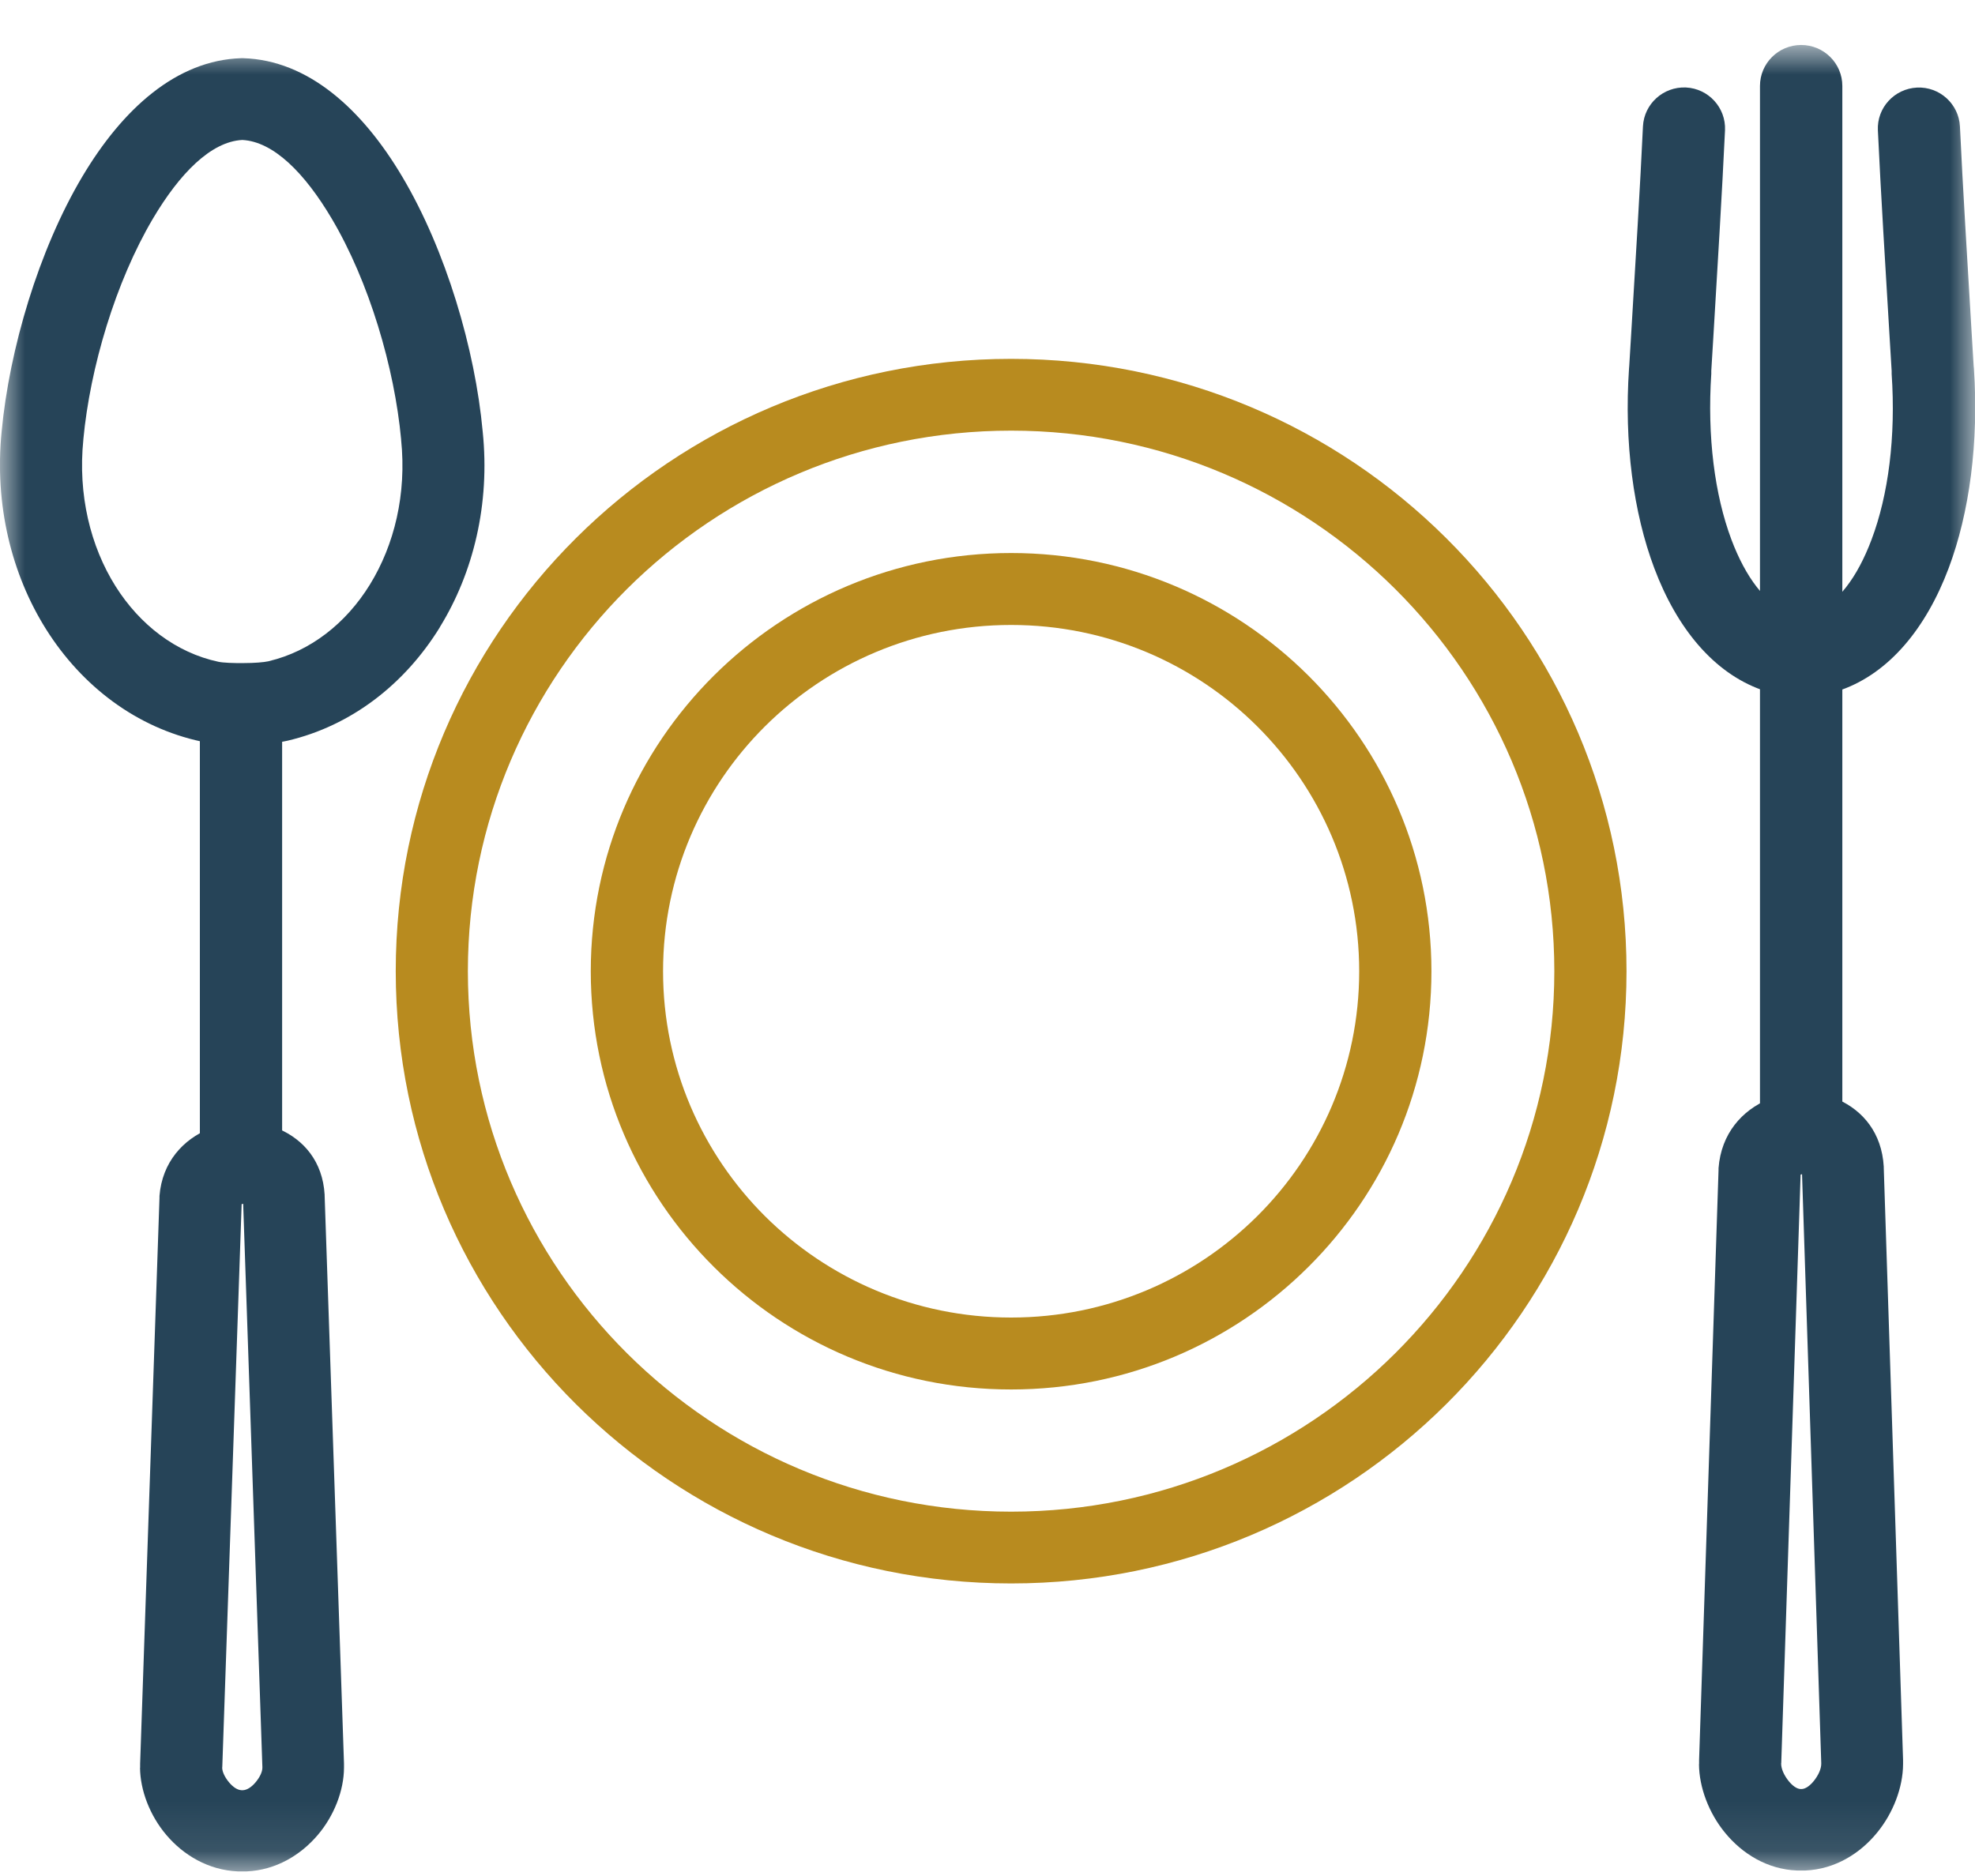 <?xml version="1.0" encoding="UTF-8"?> <svg xmlns="http://www.w3.org/2000/svg" width="40" height="38" viewBox="0 0 40 38" fill="none"><g clip-path="url(#clip0_2191_14792)"><mask id="mask0_2191_14792" style="mask-type:luminance" maskUnits="userSpaceOnUse" x="0" y="0" width="40" height="38"><path d="M40 0.911H0V37.911H40V0.911Z" fill="white"></path></mask><g mask="url(#mask0_2191_14792)"><path d="M20.478 7.269C23.919 7.269 27.036 8.656 29.291 10.901C31.547 13.146 32.942 16.247 32.942 19.671C32.942 23.096 31.547 26.197 29.291 28.442C27.036 30.686 23.919 32.074 20.478 32.074C17.037 32.074 13.921 30.686 11.665 28.442C9.409 26.197 8.015 23.096 8.015 19.671C8.015 16.247 9.409 13.146 11.665 10.901C13.921 8.656 17.037 7.269 20.478 7.269ZM28.257 11.93C26.266 9.949 23.515 8.723 20.478 8.723C17.442 8.723 14.69 9.949 12.699 11.93C10.709 13.912 9.476 16.65 9.476 19.671C9.476 22.693 10.709 25.431 12.699 27.412C14.69 29.393 17.442 30.62 20.478 30.62C23.515 30.62 26.266 29.393 28.257 27.412C30.248 25.431 31.48 22.693 31.48 19.671C31.48 16.65 30.248 13.912 28.257 11.93Z" fill="#B88B1F"></path><path d="M20.478 11.202C22.829 11.202 24.956 12.15 26.498 13.684C28.037 15.218 28.991 17.334 28.991 19.674C28.991 22.013 28.039 24.13 26.498 25.663C24.956 27.198 22.829 28.145 20.478 28.145C18.127 28.145 16 27.198 14.459 25.663C12.92 24.132 11.965 22.013 11.965 19.674C11.965 17.334 12.917 15.218 14.459 13.684C16 12.152 18.127 11.202 20.478 11.202ZM25.463 14.713C24.189 13.444 22.425 12.659 20.478 12.659C18.532 12.659 16.77 13.444 15.493 14.713C14.219 15.981 13.429 17.737 13.429 19.674C13.429 21.61 14.219 23.364 15.493 24.634C16.768 25.902 18.532 26.688 20.478 26.688C22.425 26.688 24.186 25.902 25.463 24.634C26.738 23.366 27.528 21.61 27.528 19.674C27.528 17.737 26.738 15.983 25.463 14.713Z" fill="#B88B1F"></path><path d="M5.445 13.392C6.288 13.192 7.007 12.626 7.49 11.844C7.988 11.036 8.237 10.007 8.124 8.909V8.9C7.99 7.452 7.479 5.71 6.716 4.424C6.177 3.515 5.545 2.868 4.907 2.835C4.271 2.868 3.639 3.515 3.101 4.422C2.338 5.71 1.824 7.45 1.688 8.9V8.907C1.575 10.02 1.831 11.065 2.34 11.875C2.834 12.659 3.566 13.221 4.424 13.405C4.518 13.425 4.727 13.434 4.947 13.431C5.147 13.431 5.341 13.416 5.441 13.394H5.443L5.445 13.392ZM8.909 12.705C8.197 13.859 7.116 14.7 5.826 15.003C5.619 15.052 5.287 15.078 4.96 15.081C4.625 15.085 4.278 15.063 4.08 15.021C2.767 14.74 1.664 13.905 0.934 12.747C0.236 11.638 -0.116 10.228 0.033 8.743C0.189 7.074 0.783 5.066 1.666 3.579C2.485 2.2 3.579 1.219 4.883 1.179H4.929C6.233 1.219 7.33 2.2 8.148 3.581C9.031 5.068 9.623 7.074 9.776 8.741C9.928 10.211 9.587 11.603 8.907 12.705H8.909Z" fill="#264458"></path><path d="M4.5 35.797C4.5 35.808 4.5 35.797 4.5 35.804C4.5 35.888 4.553 36.001 4.642 36.107C4.716 36.194 4.805 36.258 4.889 36.262C4.902 36.262 4.896 36.262 4.902 36.262H4.909C4.909 36.262 4.907 36.262 4.922 36.262C5.007 36.258 5.098 36.194 5.172 36.107C5.261 36.003 5.314 35.89 5.314 35.808C5.314 35.8 5.314 35.817 5.314 35.804V35.791L4.925 24.384C4.925 24.384 4.905 24.389 4.894 24.391L4.502 35.791V35.8L4.5 35.797ZM2.838 35.808C2.838 35.771 2.838 35.742 2.838 35.724L3.23 24.265V24.225C3.285 23.536 3.712 23.078 4.244 22.861C4.464 22.77 4.704 22.726 4.942 22.726C5.185 22.726 5.427 22.773 5.648 22.868C6.153 23.087 6.535 23.527 6.575 24.2V24.22L6.967 35.72C6.967 35.737 6.967 35.769 6.967 35.808C6.965 36.269 6.767 36.78 6.435 37.17C6.088 37.577 5.59 37.88 4.996 37.907C4.976 37.907 4.945 37.907 4.902 37.907C4.865 37.907 4.836 37.907 4.816 37.907C4.22 37.88 3.717 37.579 3.37 37.17C3.038 36.78 2.84 36.269 2.836 35.806L2.838 35.808Z" fill="#264458"></path><path d="M5.714 14.294H4.048V23.416H5.714V14.294Z" fill="#264458"></path><path d="M36.074 35.715C36.074 35.728 36.074 35.722 36.074 35.726C36.074 35.828 36.132 35.961 36.227 36.078C36.301 36.169 36.386 36.233 36.463 36.238C36.477 36.238 36.47 36.238 36.477 36.238H36.483C36.483 36.238 36.481 36.238 36.495 36.238C36.572 36.233 36.659 36.169 36.733 36.078C36.828 35.961 36.886 35.83 36.886 35.728C36.886 35.722 36.886 35.731 36.886 35.72V35.711L36.497 23.784C36.497 23.784 36.479 23.788 36.468 23.793L36.076 35.711V35.717L36.074 35.715ZM34.412 35.733C34.412 35.695 34.412 35.669 34.412 35.651L34.806 23.698V23.662C34.859 22.96 35.284 22.491 35.814 22.268C36.034 22.175 36.276 22.128 36.517 22.126C36.759 22.126 37.004 22.175 37.226 22.272C37.729 22.496 38.112 22.947 38.152 23.631V23.651L38.543 35.647C38.543 35.666 38.543 35.695 38.543 35.735C38.541 36.202 38.345 36.722 38.018 37.121C37.671 37.546 37.166 37.862 36.563 37.889C36.543 37.889 36.514 37.889 36.477 37.889C36.441 37.889 36.414 37.889 36.397 37.889C35.791 37.865 35.284 37.548 34.935 37.121C34.608 36.722 34.412 36.2 34.41 35.733H34.412Z" fill="#264458"></path><path d="M37.313 1.741C37.313 1.283 36.939 0.911 36.479 0.911C36.018 0.911 35.645 1.283 35.645 1.741V22.812C35.645 23.27 36.018 23.642 36.479 23.642C36.939 23.642 37.313 23.27 37.313 22.812V1.741Z" fill="#264458"></path><path d="M36.483 14.082C36.623 14.082 36.757 14.047 36.872 13.985L36.697 12.46C36.628 12.442 36.556 12.431 36.483 12.431V13.256V14.082ZM36.872 13.985L36.697 12.46C36.712 12.464 36.728 12.468 36.745 12.473L37.188 13.688C37.11 13.812 37.001 13.916 36.872 13.985ZM37.188 13.688L36.745 12.473C37.072 12.583 37.308 12.889 37.311 13.252C37.311 13.411 37.266 13.56 37.188 13.686V13.688ZM36.481 12.431H36.483C36.545 12.431 36.617 12.426 36.692 12.417C36.721 12.413 36.714 12.42 36.723 12.417C37.208 12.242 37.615 11.7 37.904 10.932C38.247 10.024 38.398 8.845 38.312 7.574C38.312 7.554 38.312 7.534 38.312 7.514L38.272 6.855C38.189 5.478 38.091 3.877 38.033 2.64C38.011 2.184 38.365 1.797 38.825 1.774C39.284 1.752 39.673 2.107 39.695 2.563C39.748 3.709 39.849 5.347 39.933 6.757L39.973 7.415C39.973 7.43 39.978 7.448 39.978 7.463C40.078 8.964 39.889 10.385 39.466 11.51C39.008 12.727 38.265 13.626 37.295 13.973C37.173 14.018 37.03 14.047 36.886 14.064C36.77 14.078 36.63 14.084 36.485 14.084C36.339 14.084 36.198 14.078 36.085 14.064C35.938 14.047 35.798 14.018 35.676 13.973C34.706 13.626 33.963 12.727 33.505 11.51C33.082 10.387 32.891 8.966 32.993 7.463C32.993 7.446 32.995 7.43 32.997 7.415L33.037 6.759C33.122 5.349 33.222 3.709 33.275 2.56C33.298 2.104 33.687 1.752 34.145 1.772C34.603 1.794 34.957 2.182 34.937 2.638C34.879 3.877 34.781 5.478 34.699 6.855L34.659 7.51C34.659 7.53 34.659 7.55 34.659 7.57C34.575 8.84 34.726 10.02 35.066 10.928C35.355 11.696 35.762 12.24 36.247 12.413C36.256 12.417 36.249 12.411 36.278 12.413C36.354 12.422 36.425 12.426 36.487 12.426H36.49L36.481 12.431ZM36.479 12.431V13.256V14.082C36.339 14.082 36.205 14.047 36.089 13.985L36.265 12.46C36.249 12.464 36.234 12.468 36.216 12.473L35.773 13.688C35.851 13.812 35.96 13.916 36.089 13.985L36.265 12.46C36.334 12.442 36.405 12.431 36.479 12.431ZM36.216 12.473C35.889 12.583 35.653 12.889 35.651 13.252C35.651 13.411 35.696 13.56 35.773 13.686L36.216 12.47V12.473Z" fill="#264458"></path></g></g><defs><clipPath id="clip0_2191_14792"><rect width="40" height="38" fill="white"></rect></clipPath></defs></svg> 